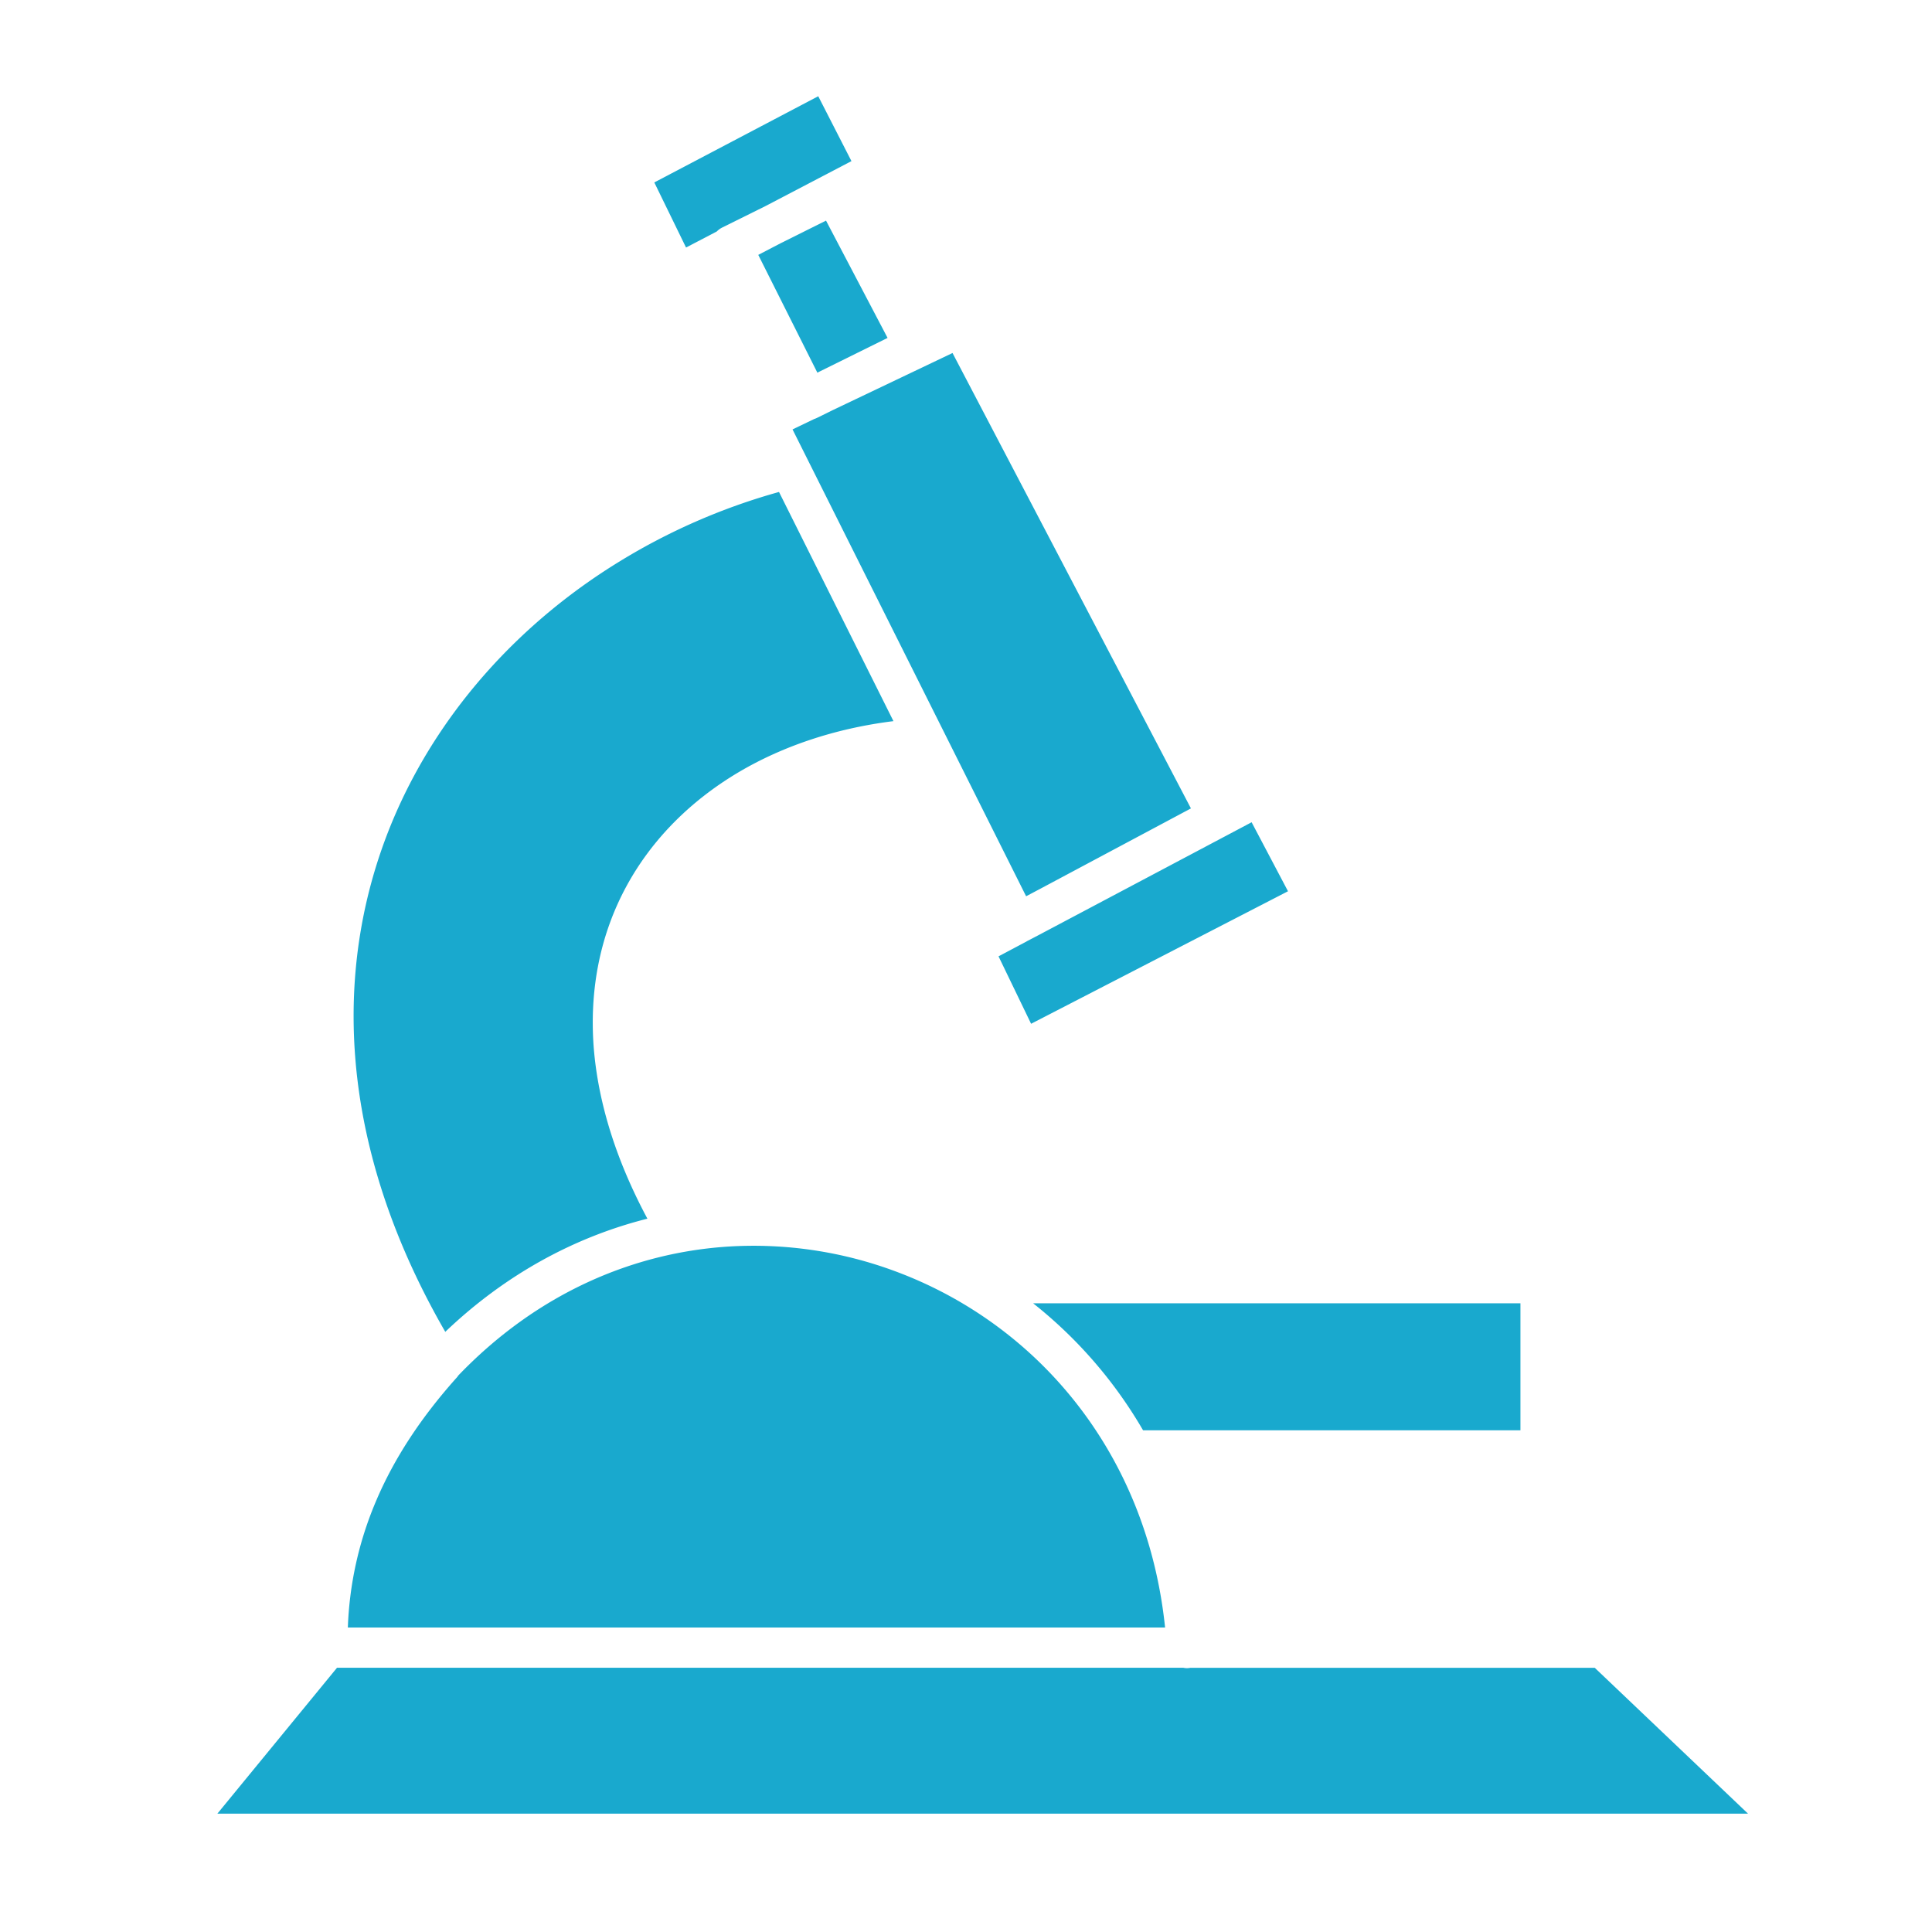 <svg width="42" height="42" viewBox="0 0 42 42" xmlns="http://www.w3.org/2000/svg">
    <g transform="translate(-79 -10)" fill="none" fill-rule="evenodd" opacity=".9">
        <g fill="#00a0c9" fill-rule="nonzero">
            <path d="m97.51 13.503-.722-1.411-3.564 1.874.69 1.415.667-.348a.45.45 0 0 1 .118-.086l.94-.466 1.87-.978zM95.935 20.695a13.578 13.578 0 0 0-3.503 1.533c-2.085 1.287-3.781 3.13-4.778 5.34-.993 2.206-1.287 4.784-.571 7.555.32 1.24.843 2.523 1.597 3.83 1.325-1.265 2.835-2.067 4.394-2.46-.703-1.312-1.073-2.56-1.166-3.71-.102-1.316.16-2.504.712-3.52.55-1.012 1.386-1.849 2.424-2.468.968-.575 2.118-.961 3.379-1.118l-2.488-4.982zM107 29.375l-.791-1.5-4.634 2.455-.256.134-.01.007-.012.006-.59.313.708 1.466zM101.307 29.484l.297-.157 3.286-1.753-5.183-9.9-2.613 1.246-.328.162c-.023.01-.042.02-.064.026l-.473.227 5.078 10.149zM96.769 18.102l.05-.026 1.476-.73-1.338-2.55-.983.49-.49.255zM101.46 38.333a9.791 9.791 0 0 1 2.389 2.76h8.204v-2.76H101.46zM88.964 39.901c-.013.02-.026.038-.042.054-.757.847-1.36 1.747-1.766 2.721a7.696 7.696 0 0 0-.594 2.705h17.766c-.252-2.42-1.303-4.404-2.791-5.825a8.972 8.972 0 0 0-3.092-1.926 8.835 8.835 0 0 0-3.576-.533c-2.089.125-4.184 1.012-5.905 2.804zM104.88 46.256a.36.36 0 0 1-.153 0H86.326l-2.6 3.171H117l-3.331-3.17h-8.789z"/>
        </g>
    </g>
</svg>
